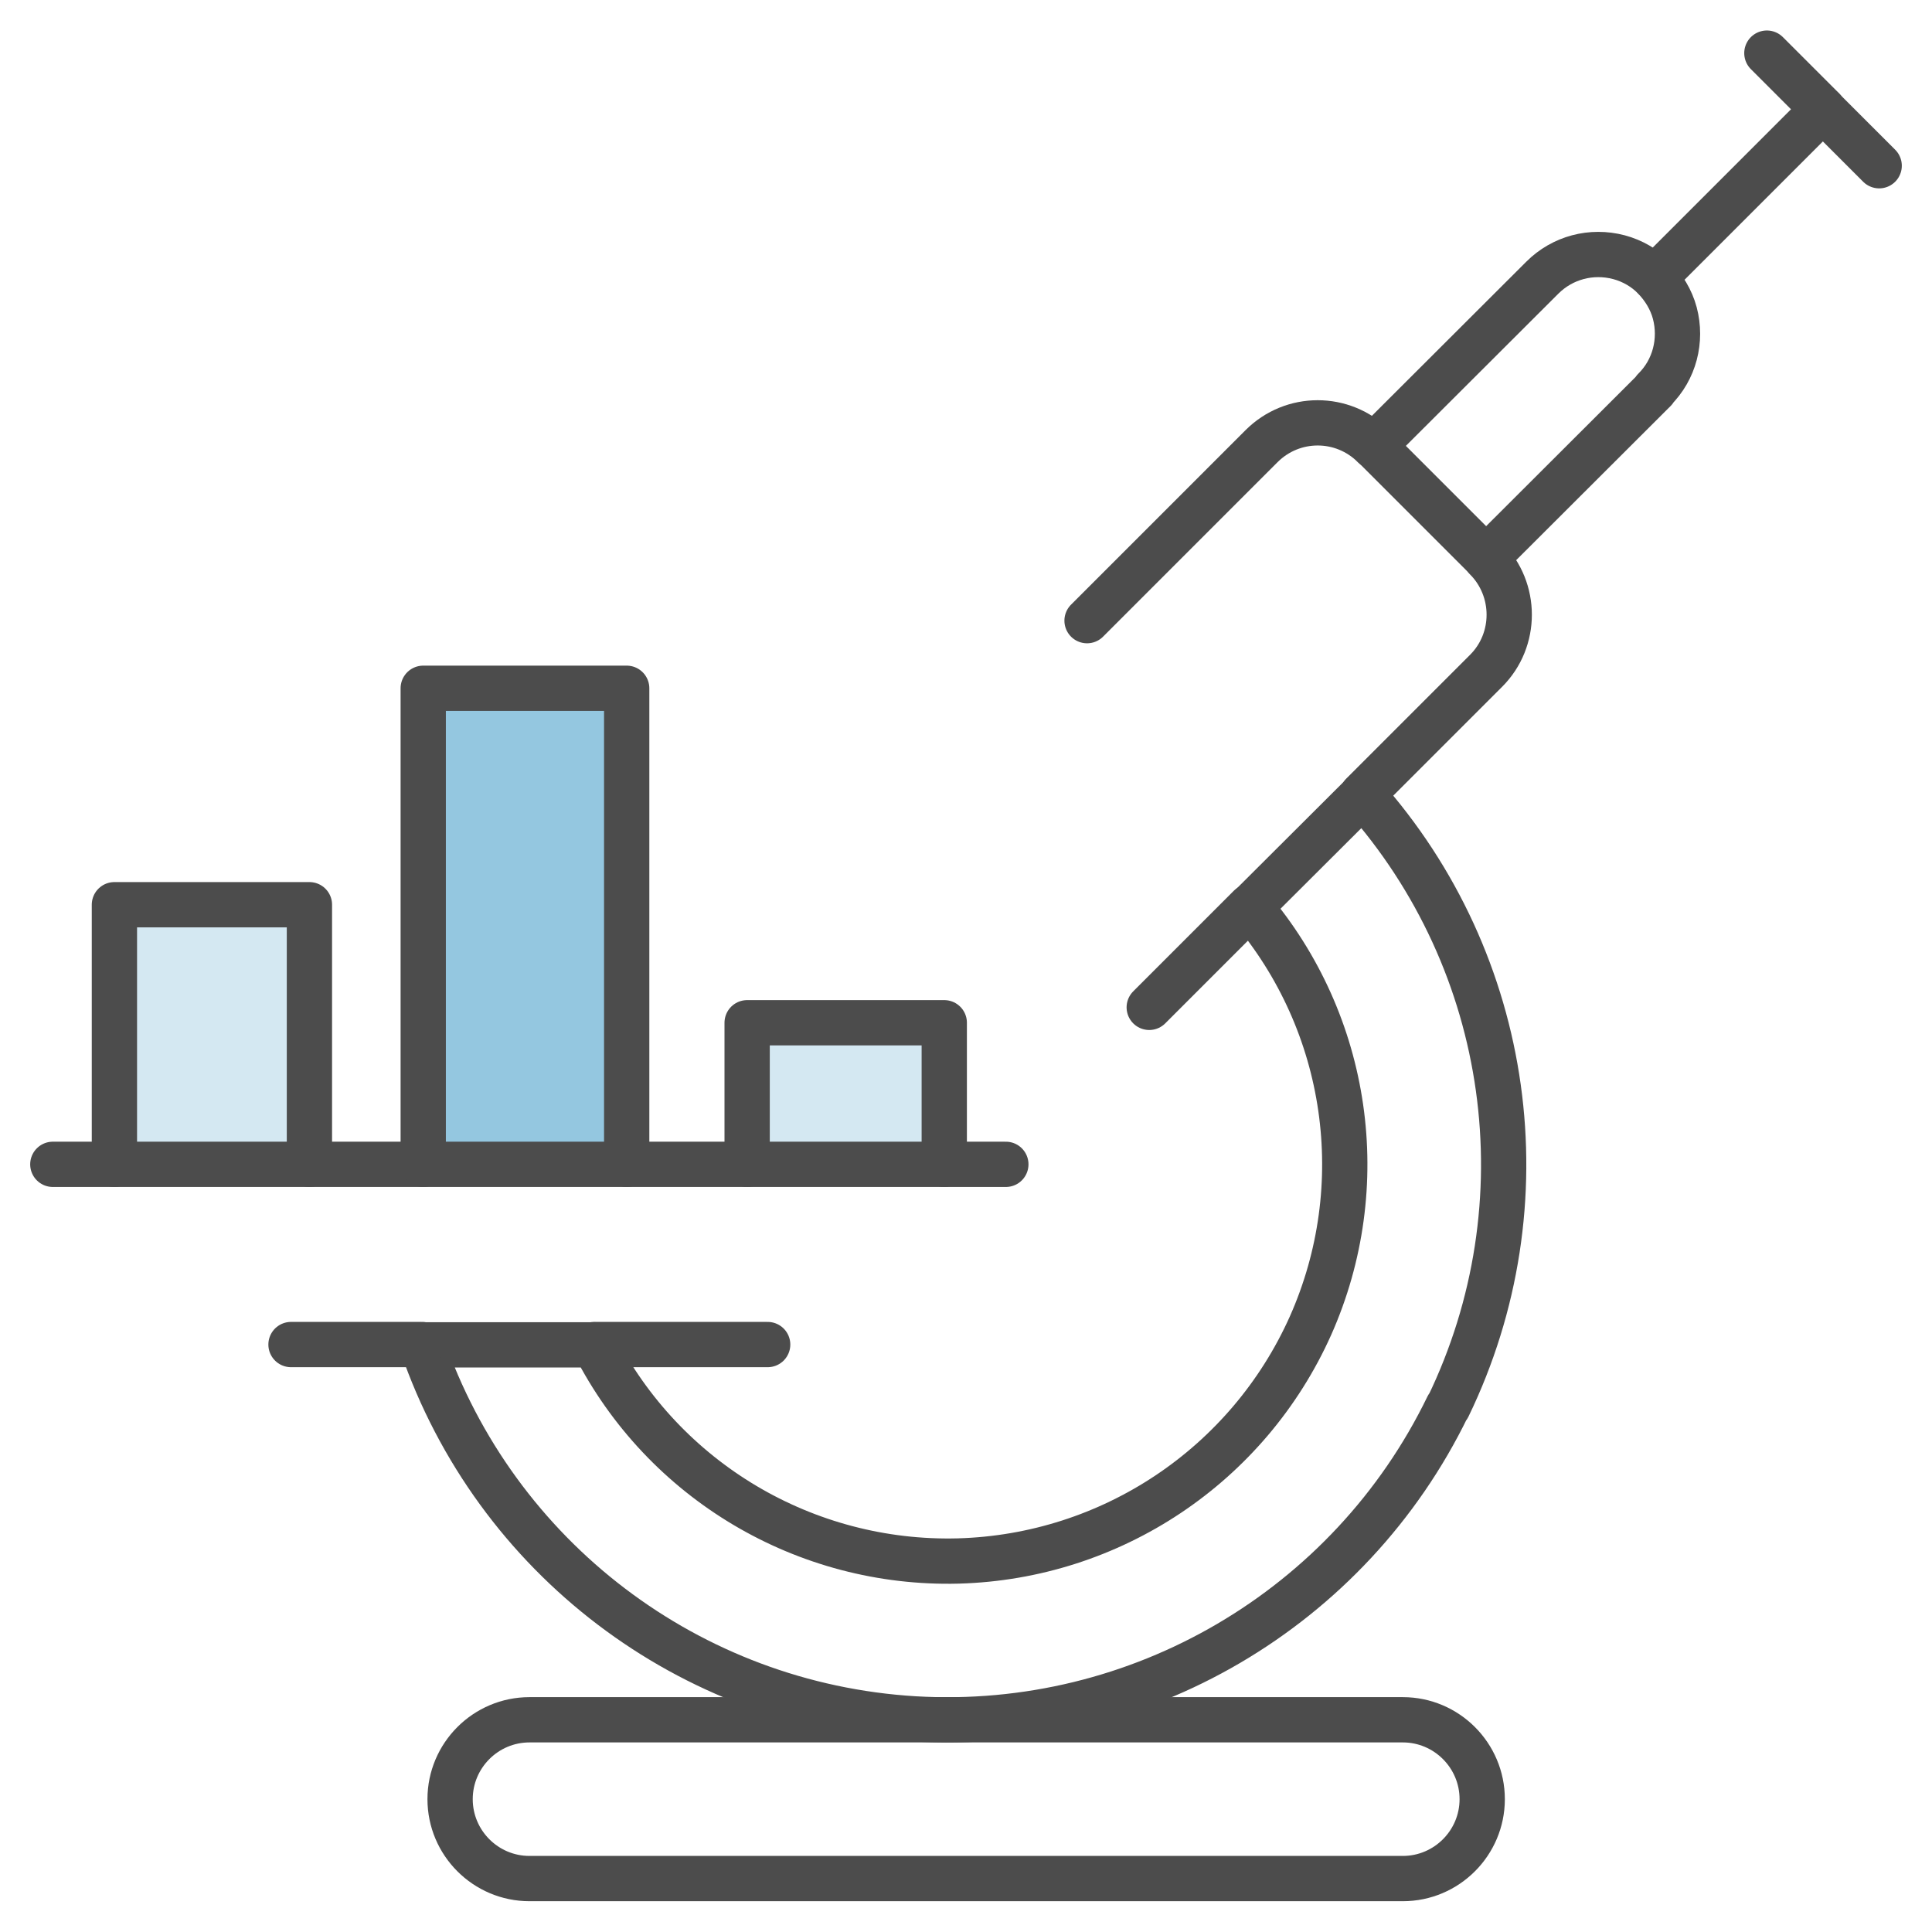 <svg xmlns="http://www.w3.org/2000/svg" viewBox="0 0 64 64">
  <path d="M47.96,46.59c-3.25,6.7-10.23,10.79-17.67,10.35-7.45-.45-13.88-5.34-16.31-12.39h5.71c2.3,4.51,6.99,7.29,12.05,7.16,5.07-.14,9.6-3.17,11.67-7.79,2.06-4.63,1.28-10.02-2-13.87l3.73-3.72c4.96,5.56,6.08,13.56,2.83,20.27Z" style="fill: none; stroke: #4c4c4c; stroke-linecap: round; stroke-linejoin: round; stroke-width: 1.5px;"/>
  <line x1="41.4" y1="30.04" x2="38.07" y2="33.37" style="fill: none; stroke: #4c4c4c; stroke-linecap: round; stroke-linejoin: round; stroke-width: 1.5px;"/>
  <path d="M36.01,20.56l5.78-5.78c1.03-1.03,2.69-1.03,3.72,0" style="fill: none; stroke: #4c4c4c; stroke-linecap: round; stroke-linejoin: round; stroke-width: 1.5px;"/>
  <path d="M49.23,18.5c1.02,1.03,1.02,2.7,0,3.72l-4.1,4.1" style="fill: none; stroke: #4c4c4c; stroke-linecap: round; stroke-linejoin: round; stroke-width: 1.5px;"/>
  <path d="M54.81,12.92l-5.58,5.57-3.72-3.72,5.58-5.57c.67-.67,1.63-.92,2.54-.68.45.12.86.36,1.17.68s.56.72.68,1.17c.24.91-.01,1.88-.68,2.54Z" style="fill: none; stroke: #4c4c4c; stroke-linecap: round; stroke-linejoin: round; stroke-width: 1.5px;"/>
  <path d="M54.81,9.2l5.58-5.58-1.86-1.86" style="fill: none; stroke: #4c4c4c; stroke-linecap: round; stroke-linejoin: round; stroke-width: 1.5px;"/>
  <path d="M62.25,5.49l-1.86-1.86" style="fill: none; stroke: #4c4c4c; stroke-linecap: round; stroke-linejoin: round; stroke-width: 1.5px;"/>
  <line x1="25.43" y1="44.54" x2="19.69" y2="44.54" style="fill: none; stroke: #4c4c4c; stroke-linecap: round; stroke-linejoin: round; stroke-width: 1.5px;"/>
  <line x1="13.98" y1="44.54" x2="9.64" y2="44.54" style="fill: none; stroke: #4c4c4c; stroke-linecap: round; stroke-linejoin: round; stroke-width: 1.5px;"/>
  <path d="M49.1,59.6c0,1.45-1.18,2.63-2.63,2.63h-28.93c-1.45,0-2.63-1.18-2.63-2.63s1.18-2.63,2.63-2.63h28.93c1.45,0,2.63,1.18,2.63,2.63Z" style="fill: none; stroke: #4c4c4c; stroke-linecap: round; stroke-linejoin: round; stroke-width: 1.5px;"/>
  <line x1="14.02" y1="38.57" x2="10.25" y2="38.57" style="fill: none; stroke: #4c4c4c; stroke-linecap: round; stroke-linejoin: round; stroke-width: 1.5px;"/>
  <line x1="33.32" y1="38.57" x2="31.28" y2="38.57" style="fill: none; stroke: #4c4c4c; stroke-linecap: round; stroke-linejoin: round; stroke-width: 1.5px;"/>
  <line x1="24.75" y1="38.57" x2="20.76" y2="38.57" style="fill: none; stroke: #4c4c4c; stroke-linecap: round; stroke-linejoin: round; stroke-width: 1.5px;"/>
  <line x1="3.79" y1="38.57" x2="1.75" y2="38.57" style="fill: none; stroke: #4c4c4c; stroke-linecap: round; stroke-linejoin: round; stroke-width: 1.5px;"/>
  <rect x="3.79" y="29.97" width="6.46" height="8.6" style="fill: #d4e8f2; stroke: #4c4c4c; stroke-linecap: round; stroke-linejoin: round; stroke-width: 1.5px;"/>
  <rect x="14.02" y="22.8" width="6.74" height="15.77" style="fill: #94c7e0; stroke: #4c4c4c; stroke-linejoin: round; stroke-width: 1.5px;"/>
  <rect x="24.75" y="33.88" width="6.53" height="4.69" style="fill: #d4e8f2; stroke: #4c4c4c; stroke-linecap: round; stroke-linejoin: round; stroke-width: 1.5px;"/>
</svg>